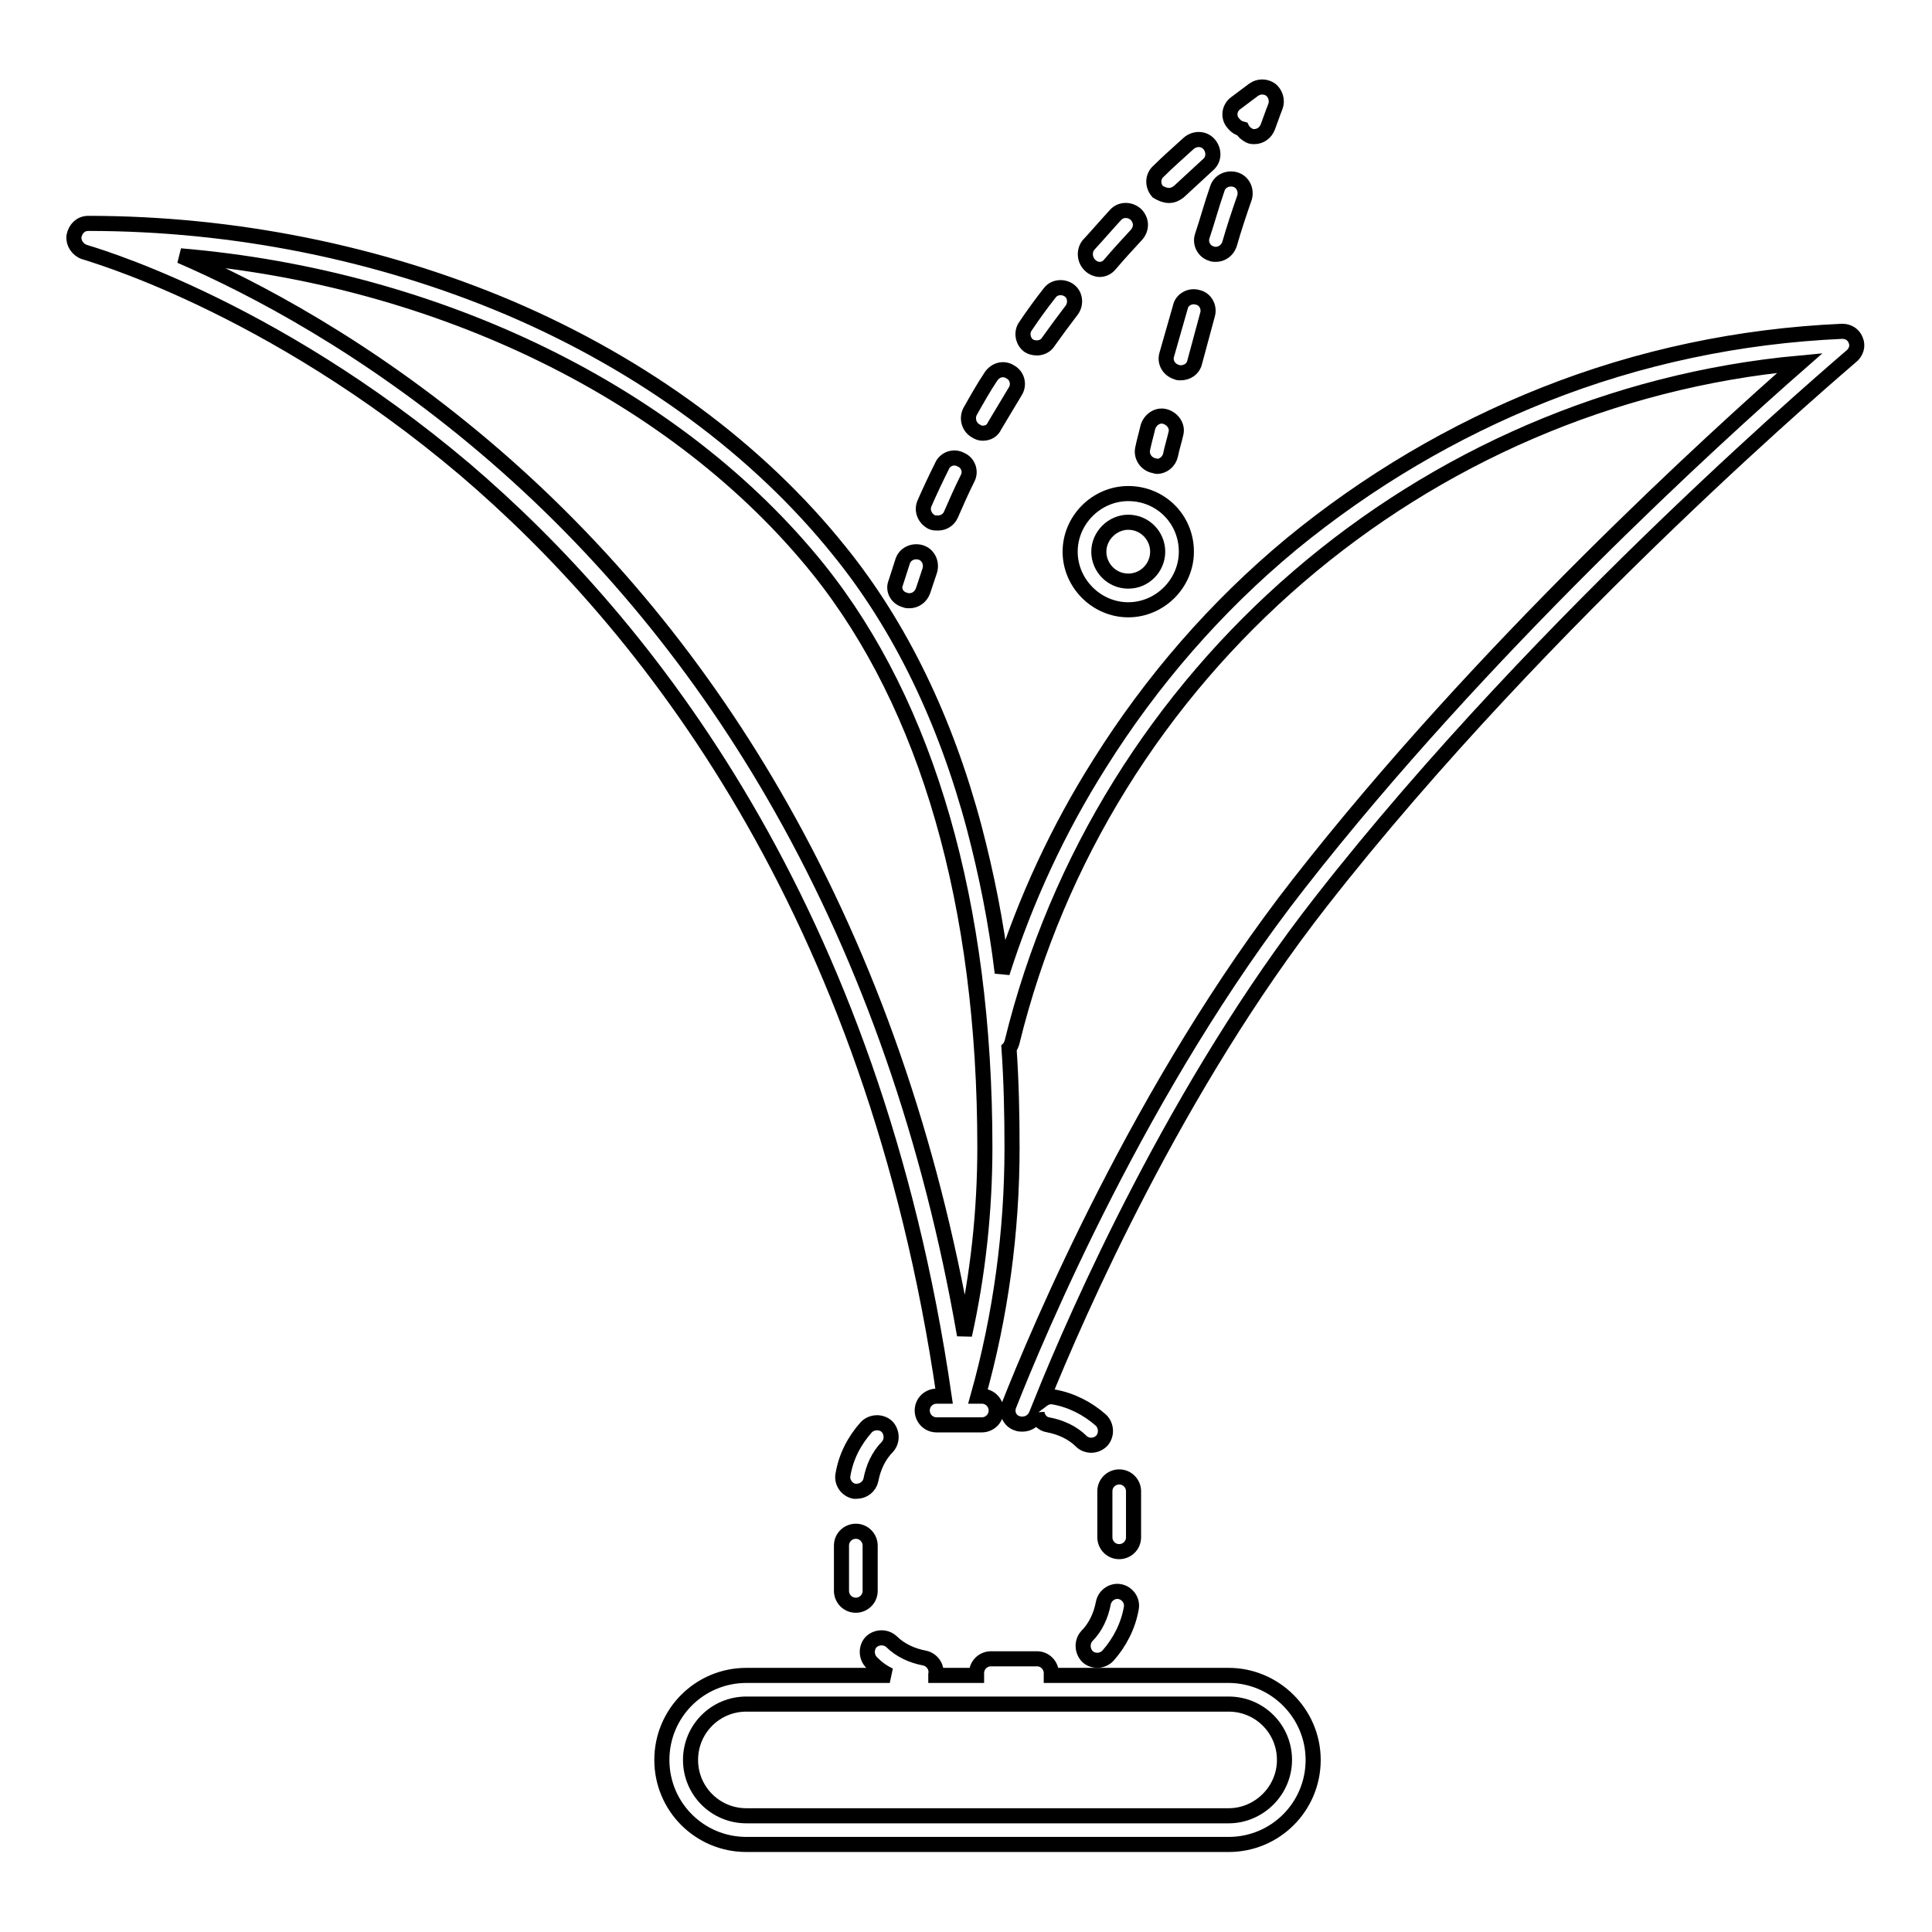 <?xml version="1.0" encoding="utf-8"?>
<!-- Svg Vector Icons : http://www.onlinewebfonts.com/icon -->
<!DOCTYPE svg PUBLIC "-//W3C//DTD SVG 1.1//EN" "http://www.w3.org/Graphics/SVG/1.1/DTD/svg11.dtd">
<svg version="1.1" xmlns="http://www.w3.org/2000/svg" xmlns:xlink="http://www.w3.org/1999/xlink" x="0px" y="0px" viewBox="0 0 256 256" enable-background="new 0 0 256 256" xml:space="preserve">
<g> <path stroke-width="2" fill-opacity="0" stroke="#000000"  d="M162.8,222h-23.5c0-0.1,0-0.2,0-0.3c0-1-0.8-1.9-1.9-1.9h-6.1c-1,0-1.9,0.8-1.9,1.9c0,0.1,0,0.2,0,0.3h-5.4 c0,0,0-0.1,0-0.1c0.2-1-0.5-2-1.5-2.2c-1.6-0.3-3.2-1-4.4-2.2c-0.8-0.7-2-0.6-2.7,0.1c-0.7,0.8-0.6,2,0.1,2.7 c0.7,0.7,1.5,1.3,2.4,1.7H98.9c-6.2,0-11.2,5-11.2,11.2s5,11.2,11.2,11.2h63.9c6.2,0,11.2-5,11.2-11.2S168.9,222,162.8,222 L162.8,222z M162.8,240.6H98.9c-4.1,0-7.4-3.3-7.4-7.4c0-4.1,3.3-7.4,7.4-7.4h63.9c4.1,0,7.4,3.3,7.4,7.4 C170.2,237.3,166.8,240.6,162.8,240.6L162.8,240.6z M111.5,210.8c0,1,0.8,1.9,1.9,1.9c1,0,1.9-0.8,1.9-1.9v-6c0-1-0.8-1.9-1.9-1.9 c-1,0-1.9,0.8-1.9,1.9V210.8z M148.3,205.6c1,0,1.9-0.8,1.9-1.9v-6.1c0-1-0.8-1.9-1.9-1.9c-1,0-1.9,0.8-1.9,1.9v6.1 C146.4,204.7,147.2,205.6,148.3,205.6z M113.2,197.6c0.1,0,0.2,0,0.3,0c0.9,0,1.7-0.6,1.9-1.5c0.3-1.6,1-3.2,2.2-4.4 c0.7-0.8,0.6-2-0.1-2.7c-0.8-0.7-2-0.6-2.7,0.1c-1.6,1.8-2.7,3.9-3.1,6.3C111.5,196.4,112.2,197.4,113.2,197.6z"/> <path stroke-width="2" fill-opacity="0" stroke="#000000"  d="M144,216.8c-0.7,0.8-0.6,2,0.1,2.7c0.3,0.3,0.8,0.5,1.3,0.5c0.5,0,1-0.2,1.4-0.6c1.6-1.8,2.7-4,3.1-6.3 c0.2-1-0.5-2-1.5-2.2c-1-0.2-2,0.5-2.2,1.5C145.9,214,145.2,215.6,144,216.8L144,216.8z M245.9,45.1c-0.3-0.8-1-1.2-1.8-1.2 c-13.6,0.6-26.9,3.4-39.5,8.4c-12.1,4.8-23.4,11.5-33.5,19.8c-10,8.3-18.5,18.1-25.4,29.1c-5.5,8.7-9.8,18-12.9,27.7 c-0.8-6.7-2.1-13.1-3.7-19.2c-3.8-14.3-9.8-26.7-17.8-36.6c-10.8-13.5-26-24.7-43.8-32.3c-17.2-7.3-36.5-11.2-55.8-11.2 c-1,0-1.7,0.7-1.9,1.7c-0.1,0.9,0.5,1.8,1.4,2.1c0.2,0.1,24.3,6.7,50.4,28.8c23.8,20.3,54.1,58,63.5,122.8h-1c-1,0-1.9,0.8-1.9,1.9 c0,1,0.8,1.9,1.9,1.9h6c1,0,1.9-0.8,1.9-1.9c0-1-0.8-1.9-1.9-1.9h-0.5c3-10.7,4.5-21.8,4.5-32.9c0-4.5-0.1-8.9-0.4-13.2 c0.2-0.2,0.3-0.5,0.4-0.8c12-49.1,54.4-85.4,104.4-90c-11.2,9.8-42.1,37.9-66.4,69c-20.9,26.7-34.7,59.7-38.4,69.1 c-0.4,1,0.1,2.1,1.1,2.4c0.2,0.1,0.5,0.1,0.7,0.1c0.8,0,1.5-0.5,1.8-1.2c0.1-0.1,0.1-0.2,0.1-0.3c0.1,0.8,0.7,1.5,1.5,1.6 c1.6,0.3,3.2,1,4.4,2.2c0.3,0.3,0.8,0.5,1.3,0.5c0.5,0,1-0.2,1.4-0.6c0.7-0.8,0.6-2-0.1-2.7c-1.8-1.6-4-2.7-6.3-3.1 c-0.6-0.1-1.1,0.1-1.5,0.4c4.6-11.4,17.8-41.6,37-66.1c29.8-38.1,69.8-71.8,70.1-72.1C246,46.7,246.2,45.8,245.9,45.1L245.9,45.1z  M127.8,176.9c-4.5-25.9-12.7-49.4-24.3-69.9C93.1,88.6,79.9,72.5,64.2,59.2C48.5,45.9,33.6,38.1,23.9,33.9 c34.3,2.9,65.9,18.3,84.6,41.6c14.4,18,22,44.4,22,76.5C130.5,160.4,129.6,168.8,127.8,176.9z"/> <path stroke-width="2" fill-opacity="0" stroke="#000000"  d="M119.9,79.5c0.2,0.1,0.4,0.1,0.6,0.1c0.8,0,1.5-0.5,1.8-1.3c0.3-0.9,0.6-1.8,0.9-2.7c0.3-1-0.2-2.1-1.2-2.4 c-1-0.3-2.1,0.2-2.4,1.2c-0.3,0.9-0.6,1.9-0.9,2.8C118.3,78.1,118.8,79.2,119.9,79.5z M154.9,25.9c0.5,0,0.9-0.2,1.3-0.5 c1.3-1.2,2.6-2.4,3.9-3.6c0.8-0.7,0.8-1.9,0.1-2.7c-0.7-0.8-1.9-0.8-2.7-0.1c-1.3,1.2-2.7,2.4-4,3.7c-0.8,0.7-0.8,1.9-0.1,2.7 C153.9,25.7,154.4,25.9,154.9,25.9L154.9,25.9z M144.5,35.2c0.3,0.3,0.8,0.5,1.2,0.5c0.5,0,1-0.2,1.4-0.7c1.1-1.3,2.3-2.6,3.5-3.9 c0.7-0.8,0.7-1.9-0.1-2.7c-0.8-0.7-2-0.7-2.7,0.1c-1.2,1.3-2.4,2.7-3.6,4C143.6,33.3,143.7,34.5,144.5,35.2z M129.3,57.1 c0.3,0.2,0.6,0.3,0.9,0.3c0.7,0,1.3-0.3,1.6-1c0.9-1.5,1.8-3,2.7-4.5c0.6-0.9,0.3-2.1-0.6-2.6c-0.9-0.6-2-0.3-2.6,0.6 c-1,1.5-1.9,3.1-2.8,4.7C128.1,55.5,128.4,56.6,129.3,57.1z M136.3,45.8c0.3,0.2,0.7,0.3,1.1,0.3c0.6,0,1.2-0.3,1.5-0.8 c1-1.4,2.1-2.9,3.1-4.2c0.6-0.8,0.5-2-0.3-2.6c-0.8-0.6-2-0.5-2.6,0.3c-1.1,1.4-2.2,2.9-3.2,4.4C135.3,44,135.5,45.2,136.3,45.8z  M123.5,69.2c0.2,0.1,0.5,0.1,0.8,0.1c0.7,0,1.4-0.4,1.7-1.1c0.7-1.6,1.4-3.2,2.2-4.8c0.5-0.9,0.1-2.1-0.9-2.5 c-0.9-0.5-2.1-0.1-2.5,0.9c-0.8,1.6-1.6,3.3-2.3,4.9C122.1,67.6,122.5,68.7,123.5,69.2z M164.6,17.1c0.2,0.4,0.6,0.7,1,0.9 c0.2,0.1,0.4,0.1,0.6,0.1c0.8,0,1.5-0.5,1.8-1.3c0.6-1.7,1-2.7,1-2.7c0.3-0.8,0-1.7-0.6-2.2c-0.7-0.5-1.6-0.5-2.3,0 c-0.8,0.6-1.6,1.2-2.4,1.8c-0.8,0.6-1,1.8-0.3,2.6C163.8,16.8,164.2,17,164.6,17.1L164.6,17.1z M158.3,48l1.7-6.3 c0.3-1-0.3-2.1-1.3-2.3c-1-0.3-2.1,0.3-2.3,1.3c-0.6,2.1-1.2,4.2-1.8,6.3c-0.3,1,0.3,2,1.3,2.3c0.2,0.1,0.3,0.1,0.5,0.1 C157.3,49.4,158.1,48.9,158.3,48z M160.5,33.6c0.2,0.1,0.4,0.1,0.6,0.1c0.8,0,1.5-0.5,1.8-1.3c0.6-2.1,1.3-4.2,2-6.2 c0.3-1-0.2-2.1-1.2-2.4c-1-0.3-2.1,0.2-2.4,1.2c-0.7,2-1.3,4.2-2,6.3C159,32.2,159.5,33.3,160.5,33.6z M152.9,61.7 c0.1,0,0.3,0.1,0.4,0.1c0.8,0,1.6-0.6,1.8-1.5c0.2-1,0.5-1.9,0.7-2.8c0.3-1-0.4-2-1.4-2.3c-1-0.3-2,0.4-2.3,1.4 c-0.2,0.9-0.5,1.9-0.7,2.9C151.2,60.5,151.9,61.5,152.9,61.7L152.9,61.7z M149.5,65.4c-4.2,0-7.7,3.5-7.7,7.7 c0,4.2,3.5,7.7,7.7,7.7c4.2,0,7.7-3.5,7.7-7.7C157.2,68.8,153.8,65.4,149.5,65.4z M149.5,77c-2.2,0-3.9-1.8-3.9-3.9 s1.8-3.9,3.9-3.9c2.2,0,3.9,1.8,3.9,3.9S151.7,77,149.5,77z"/></g>
</svg>